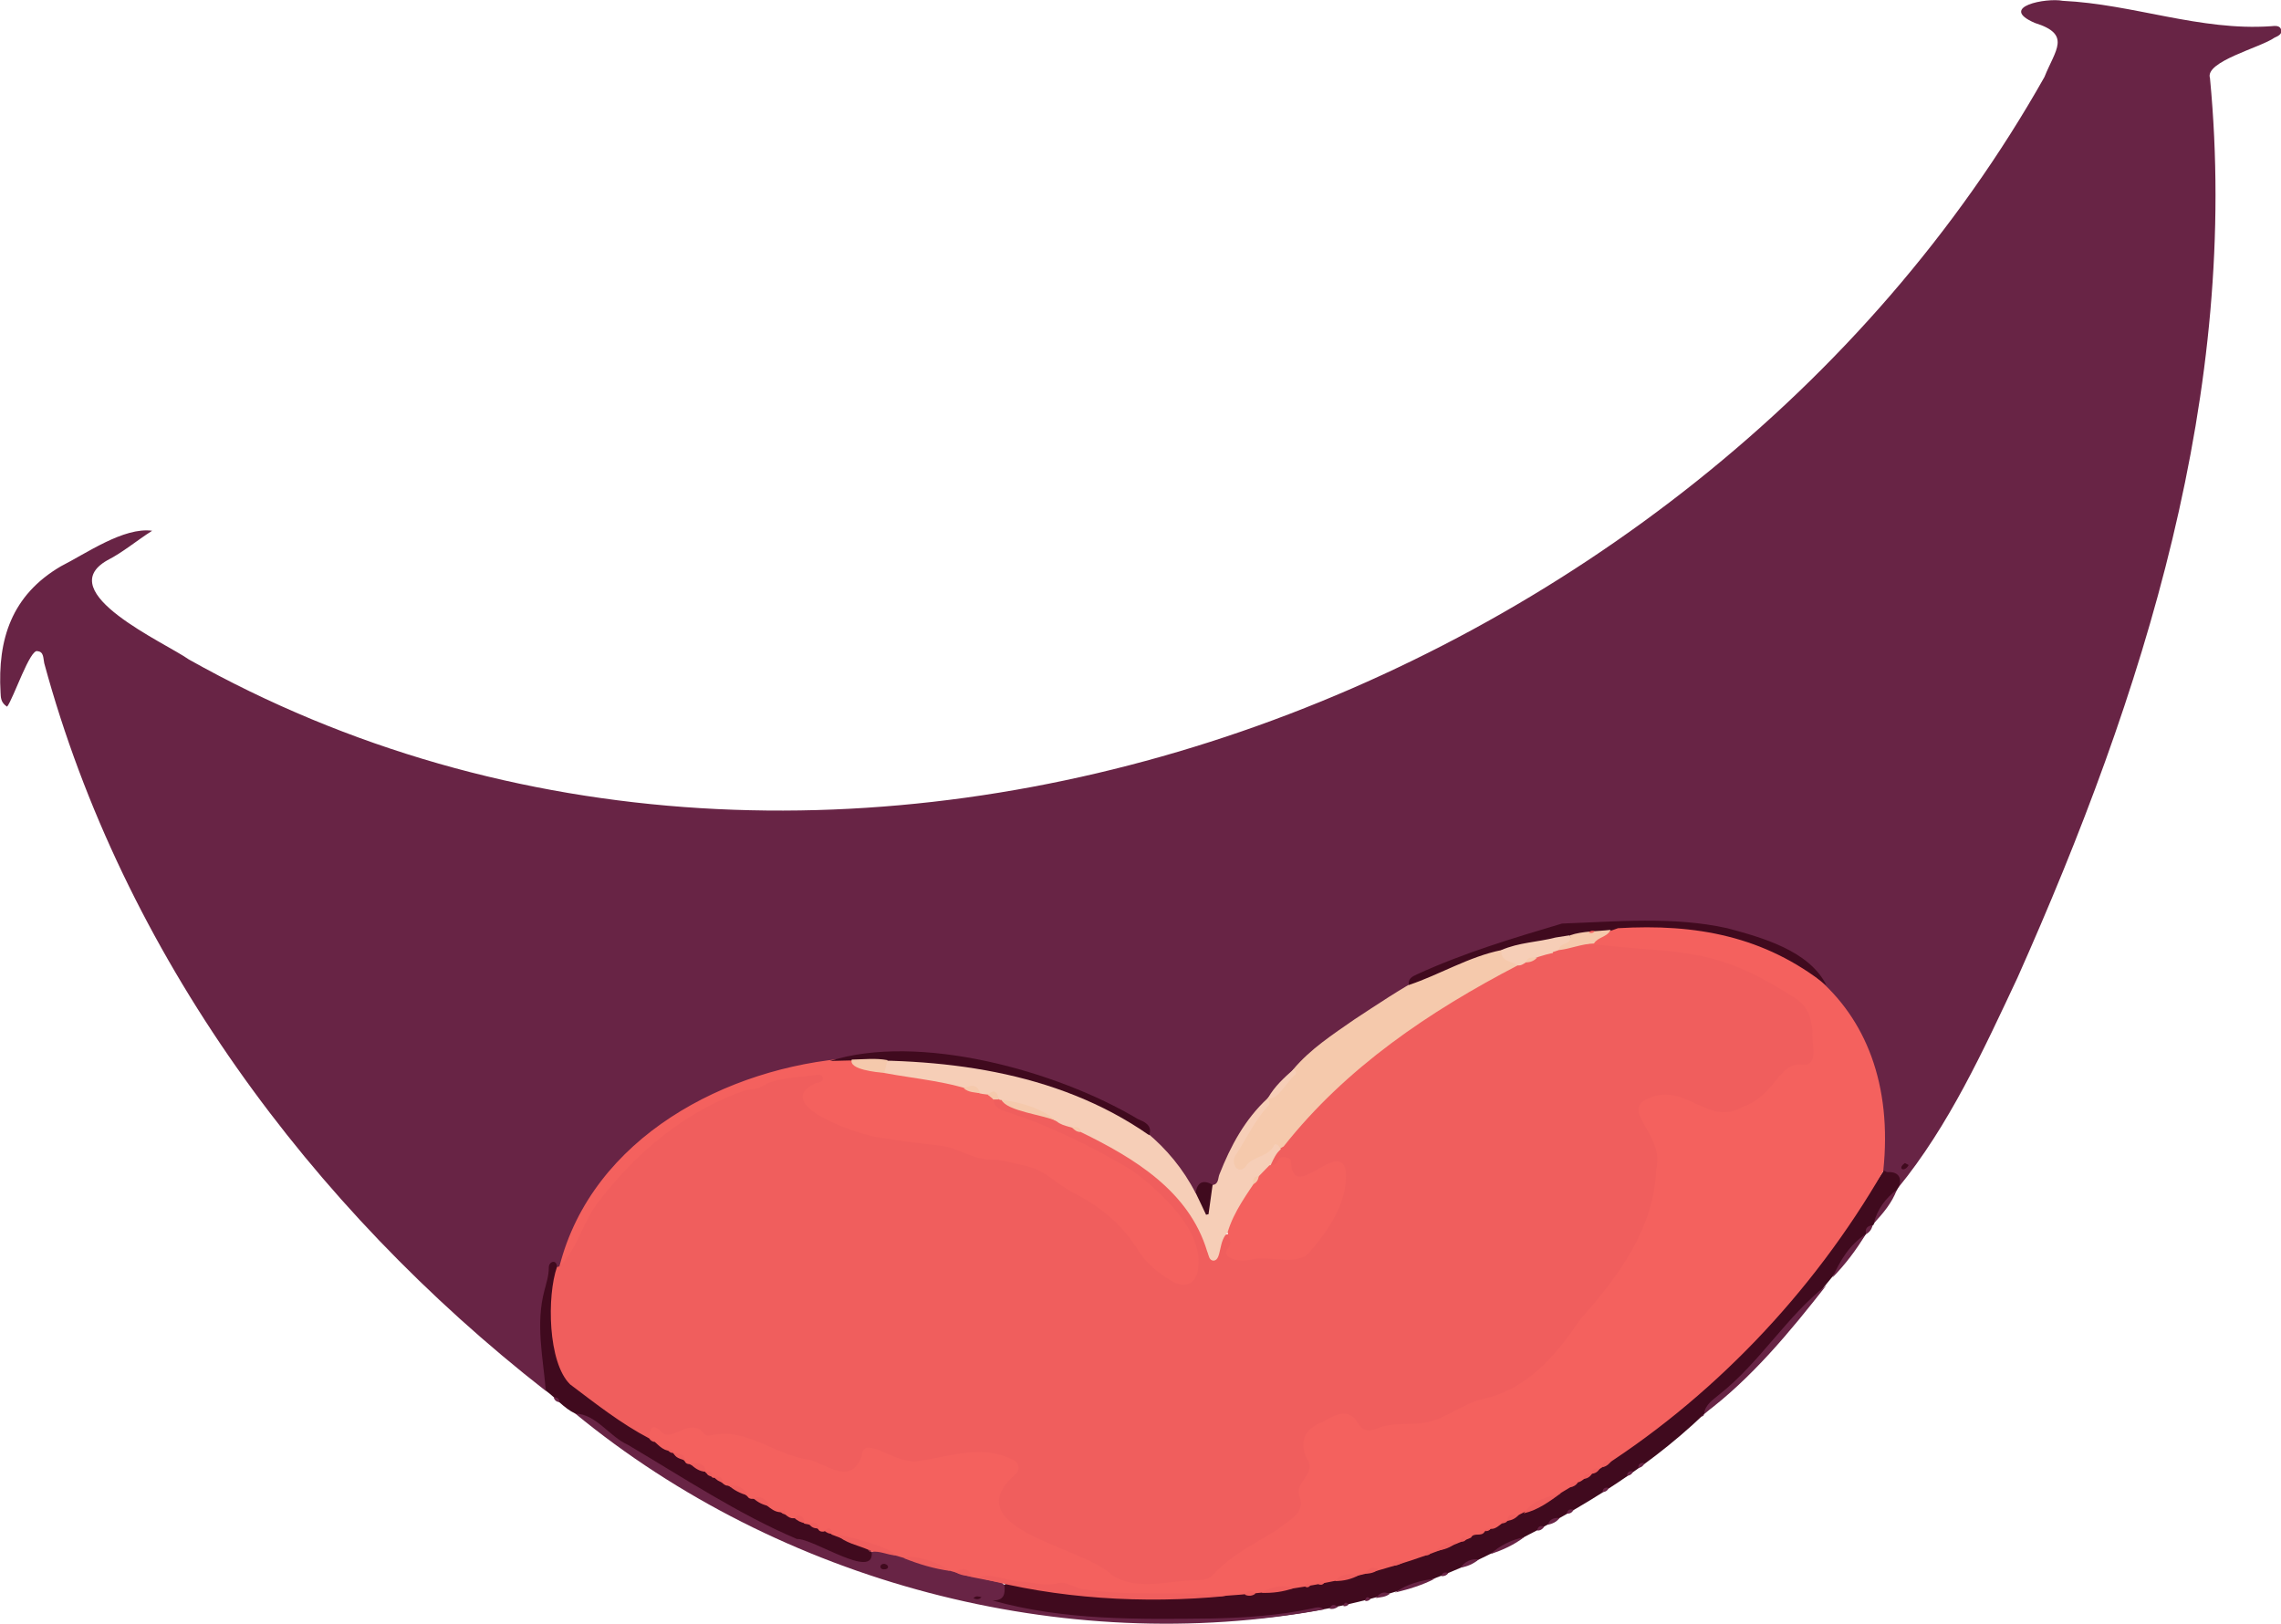 <?xml version="1.0" encoding="utf-8"?>
<!-- Generator: Adobe Illustrator 28.2.0, SVG Export Plug-In . SVG Version: 6.00 Build 0)  -->
<svg version="1.1" baseProfile="tiny" id="Layer_1" xmlns="http://www.w3.org/2000/svg" xmlns:xlink="http://www.w3.org/1999/xlink"
	 x="0px" y="0px" viewBox="0 0 835 594.5" overflow="visible" xml:space="preserve">
<g>
	<path fill="#682445" d="M199.8,509.2C113.7,442,45,349,16.2,242.8c-0.4-1.7-0.1-4.2-2.4-4.4c-2.7-1.3-8.9,17.4-11.2,20.3
		c-2.4-1.5-2.3-3.5-2.4-5.2c-1.1-19.4,4-35.6,22.1-46.2c9.3-4.7,23-14.4,33.4-13c-5.8,3.7-10.7,7.9-16.4,10.8
		c-20.6,11.7,21.4,30.3,29.8,36.3c235.1,132.2,551,14.3,679.3-213.2c4-10,10-15.6-3.5-19.8c-13.7-5.9,4.3-9.3,10.2-8.1
		c25.7,1.2,50.3,11.1,76.2,9.3c1.4-0.1,3.4-0.5,3.8,1.5c0.3,1.5-1.4,2.2-2.5,2.7c-5,3.6-25.6,8.7-23.6,14.8
		C820,143.3,784.8,254.2,738.5,358c-12.5,26.6-25,54-43.7,76.9c-0.3-3.6-4.1-4.2-5.8-6.6c2.8-46.1-22.3-87.8-71.8-89.3
		c-21.4-0.4-43.5-2.2-63.9,5.6c-12,5.4-26.2,7.2-36.6,15.7c-17.9,13.7-39.3,24.2-52.3,43.3c-8,7.1-12.3,16.5-16.6,26
		c-0.8,1.9-0.9,4.4-3.7,4.7c-2.7-0.6-4.7,0.7-6.5,2.6c-2.2-0.2-2.7-2.2-3.6-3.7c-3.4-5.4-6.7-10.9-12.3-14.4
		c-1.2-0.7-1.7-1.9-1.9-3.3c-0.2-2.3-1.9-3.4-3.6-4.5c-21.6-14.2-47-19.2-71.9-23.4c-13.5-2.4-27.2-0.8-39.9,1.5
		c-44.2,6.8-84.6,29.9-99.1,74.5c-1.2,0.9-3,0.7-3.1,2.7c-2.6,11.2-4.4,22.4-1.6,33.8C201.2,503,200.9,506.2,199.8,509.2z"/>
	<path fill="#400A1E" d="M689.6,428.5c0.5,0.2,0.9,0.6,1.4,0.6c4.6-0.3,5.6,3,3.5,6.4c-2.8,4.1-6.1,8-8.5,12.4
		c0,0.3-0.1,0.5-0.4,0.6c-18.6,24.6-38.9,48.2-61.7,69.1c-22.6,21.7-50.1,37.6-78.2,51.2c-38.1,19.1-80.9,26.4-123.5,24.6
		c-19.2-0.1-38.5-1.8-57.2-5.9c-2-0.7-3.1-1.6-0.9-3.2c1.5-1.1,2.2-2.9,3.5-4.2c3.3-1.3,6.6-0.2,9.8,0.3c37,5.7,74.7,5,111.2-2.4
		C576,558.7,641.3,501.3,689.6,428.5z"/>
	<path fill="#682445" d="M367.7,580.4c0.3,3.1-0.1,5.6-4.4,5.5c26.3,7.4,53.6,6.9,80.6,6.6c12.2-0.3,24.4-1.1,36.5-3.7
		c1.4-0.3,2.9-0.8,4.2,0.4c-95.5,17.6-199.1-10.1-274-71.7c3-2.4,5.4-0.2,7.5,1.4c29.5,20.5,60.6,39.4,94.8,50.7
		c6.7,2,4.7-5.1,14.4-1.4c10,3.6,20.4,6,30.7,8.4C361.2,578.3,365.3,577.1,367.7,580.4z"/>
	<path fill="#400A1E" d="M319.1,568.2c1.1,10.5-21.6-5.2-27.4-4.8c-21.6-9.2-41.6-22.5-61.9-34.5c-6.7-3-11.7-11.3-19.2-11.4
		c-4.2-2-7.1-5.7-10.8-8.4c-1-12.2-3.8-24.4-0.5-36.7c0.7-2.7,1.6-5.4,1.6-8.3c-0.1-2.2,2.7-3.3,3-0.5c0.8,2.6-0.5,4.9-0.7,7.3
		c0.1,11.4-1.5,26.4,7.1,35.1c22.3,17.2,46.4,31.9,71.5,44.6c7.7,3.5,15.3,7.3,23.4,9.7c4,1.9,7.9,4.3,12.1,5.8
		C318,566.7,318.8,567.3,319.1,568.2z"/>
	<path fill="#682445" d="M623.8,517.6c0.4-3.5,3.4-5.2,5.7-7.2c14.7-11.6,24.8-28.8,39.1-39.9C655.3,487.5,641,504.8,623.8,517.6z"
		/>
	<path fill="#682445" d="M670.8,467.7c2.8-6.2,6.2-12,12.2-15.9C679.5,457.6,675.5,462.9,670.8,467.7z"/>
	<path fill="#682445" d="M685.9,447.9c1.3-5.2,4.3-9.2,8.5-12.4C692.6,440.4,689.3,444.2,685.9,447.9z"/>
	<path fill="#682445" d="M545.6,568.9c3.6-3.2,7.7-5.2,12.4-6.2C554.3,565.5,550.1,567.5,545.6,568.9z"/>
	<path fill="#682445" d="M510.7,583c4.4-3.2,9.4-4.4,14.6-5.1C520.7,580.3,515.7,581.8,510.7,583z"/>
	<path fill="#682445" d="M534.6,573.9c1.7-2.2,3.8-3.4,6.7-3C539.4,572.5,537.1,573.5,534.6,573.9z"/>
	<path fill="#682445" d="M503.7,585c1.3-1.8,2.8-2.6,5-1.5C507.2,584.7,505.4,584.7,503.7,585z"/>
	<path fill="#682445" d="M566.6,558.2c0.7-2.2,2.3-2.6,4.3-2.5C569.9,557.1,568.4,557.8,566.6,558.2z"/>
	<path fill="#682445" d="M683.1,451.8c-0.5-2.1,0.5-3,2.4-3.3C685.2,450,684.4,451.1,683.1,451.8z"/>
	<path fill="#682445" d="M486.7,588.9c0.7-1.6,1.7-1.8,3-0.6C488.7,588.9,487.8,589.2,486.7,588.9z"/>
	<path fill="#682445" d="M202.7,511.6c1.3-0.1,2,0.4,2.1,1.7C203.7,513.2,203,512.6,202.7,511.6z"/>
	<path fill="#682445" d="M595.6,540.2c0.1-1.3,0.9-1.8,2.2-1.6C597.5,539.6,596.7,540.2,595.6,540.2z"/>
	<path fill="#682445" d="M562.7,560.3c0.3-1.6,1.2-1.9,2.6-1.4C564.7,559.8,563.8,560.4,562.7,560.3z"/>
	<path fill="#682445" d="M527.6,577c0.4-1.4,1.4-1.6,2.6-1.1C529.6,576.7,528.7,577.1,527.6,577z"/>
	<path fill="#682445" d="M599.7,537.3c0.1-1.5,0.9-1.9,2.3-1.7C601.5,536.7,600.8,537.3,599.7,537.3z"/>
	<path fill="#682445" d="M573.6,554.1c0.2-1.4,1.1-1.8,2.4-1.4C575.6,553.7,574.7,554.2,573.6,554.1z"/>
	<path fill="#682445" d="M586.6,546.2c0.2-1.4,1-1.8,2.3-1.5C588.5,545.7,587.7,546.2,586.6,546.2z"/>
	<path fill="#682445" d="M499.7,586c0.3-1.3,0.9-1.8,2-0.6C501.1,585.9,500.5,586.3,499.7,586z"/>
	<path fill="#682445" d="M491.7,587.9c0.4-1.2,1-1.7,2-0.5C493.1,587.9,492.4,588.2,491.7,587.9z"/>
	<path fill="#682445" d="M622.7,518.5c0.4-0.3,0.7-0.6,1.1-0.9C623.7,518.3,623.4,518.6,622.7,518.5z"/>
	<path fill="#F05E5D" d="M237.7,526.6c-10.5-5.5-19.7-12.8-29-19.8c-8.2-8-8.5-32.5-4.8-43c0.3,0,0.6-0.1,0.9-0.2
		c15-36.8,48.7-65.1,88.4-70.9c2.7-0.1,7.4-1.6,8.7,1.5c1,2.8-2.1,3.2-4,4.1c-11.4,10.8,32.5,19.4,39.4,19
		c9.4-0.2,17.4,5.5,26.6,6.1c14.8,0.5,25.8,10.4,38.1,17.3c11.2,6.7,15.7,19.9,26.8,26.5c4.9,3.2,8.4,1.2,8.6-4.7
		c1.2-8.8-5.3-14.3-10-20.9c-7.6-10.4-19.1-15.3-29.9-21c-9.6-5.1-19.5-9.3-29.9-12.5c-2.4-0.8-4.8-1.9-4.2-5.2
		c0.8-1.1,2.4-1.1,3.5-0.5c20.8,8.4,42.6,15.1,59.9,30.2c7.4,6.3,11.4,14.6,15.3,23.1c0.7,1.1,0.5,3.1,2.1,3.2
		c2-2.2,0.9-7.2,5.9-7.1c1.2,1.1,1.7,2.6,1.3,4.1c-1.2,4.3,1.6,4.6,4.5,4.3c5.8-0.6,11.6-0.4,17.4-0.2c8.1,0.1,22.1-25.5,17.1-32.2
		c-3.3-2.1-7.3,2.1-10.4,3.2c-9.1,4.8-6.9-7.7-11.7-4.3c-1,0.8-2.1,1.1-3.3,0.5c-1.6-3.4,1-5,2.9-6.9c23.9-29.2,53.3-51.2,87.4-67
		c22.6-11.1,30-7.8,53.8-6.8c18.8,1.5,35.3,8.7,50.7,19c6.4,4.6,5.1,13.9,5.2,20.9c-0.1,3-1.5,4.7-4.6,4.8c-4.1,0-6.9,2.2-9,5.4
		c-4,6.1-10.2,8.9-16.6,11.4c-9,3.7-15.9-5.5-24.7-5.5c-6.5-1.1-11.4,4.9-6.1,9.9c3.6,4.9,4,10.7,3.6,16.3
		c-0.7,24.1-16.6,41.6-30.6,59.7c-5.8,8.6-13.9,15.2-22.2,21.3c-6.6,3.9-15,3.5-21.2,8.5c-4.3,2.9-9.4,3.5-14.2,4.5
		c-5.7,1.1-11.6,0.9-17.3,2.3c-2.5,0.6-4.3-1.1-6-2.8c-3.7-6.6-20.9,1.7-16.8,10.3c3.6,7.2-2,9.4-2,15c1.5,13.5-16,15.9-23.8,23.2
		c-11.5,12.5-26.2,10.7-40.8,10.2c-2.3,0-4.4-1.4-6.3-2.8c-10-9.6-53.5-16.4-38.7-36c4.1-5.2,3.7-6.8-2.8-7.7
		c-13.9-3.8-28,7.5-41.4-0.8c-3-1.8-5.3-2.3-7.7,1.7c-3.8,6.3-7.9,6.8-14.4,2.9c-8.3-3.4-17.2-4.7-25.3-8.9
		c-11.2-4.2-23.7-2.5-35.1-3.7C239.2,524.6,238.8,526.1,237.7,526.6z"/>
	<path fill="#F4615E" d="M237.7,526.6c0.2-3.7,1-6.1,4.7-2.1c3.8,3.4,10.4-6.1,15.4,0.4c0.7,0.8,1.8,0.7,2.8,0.5
		c13-2.8,23.3,7.5,35.8,9c7.2,2.2,15.3,9.4,19.1-1.6c0.6-8.3,12.9,4.3,21.7,1.9c11.1-1.7,22.3-5.8,33.2-0.5c2.8,1.2,3.6,4,0.4,6.3
		c-20.5,19.5,26.5,25.9,36.2,36.1c9.4,6.1,21.2,1.8,31.6,1.9c2-0.1,4.2-0.5,5.5-2c6.6-7.3,15.4-11.5,23.5-16.5
		c3.6-3.2,10.5-6,8.2-11.9c-2.3-6,6.7-8.2,2.4-14.5c-2.7-6.1-0.4-10.7,6.1-13.1c4.1-2.5,9.5-5.2,12.6,0.2c1.9,3.1,4.1,3.6,7.1,2.3
		c5.7-2.4,11.8-1.2,17.7-2.2c7.8-1.4,13.6-6.9,21-8.6c16.8-3.8,26.7-15.9,35.8-29.2c14.1-16,26.9-33,27.8-55
		c3.3-13.5-15.4-22.3-0.9-26.6c12-4,20.9,11,32.5,3.8c11.8-3.8,13.4-16.8,21.9-15.4c6.4,0.6,3.1-8.3,3.7-12.2
		c-0.5-5.5-1.9-9.9-7.8-13.1c-28.9-18.5-41.1-15.2-72.3-18.8c0-4.5,5.4-3.2,6.5-6.3c60-7.2,106.2,25.8,99.5,89.3
		c-25.8,44.7-63.3,84-106.9,111l0,0c-1.9,0.6-3.1,2.7-5,3c-8.1,5.6-17.5,9.6-25.9,14.2l0-0.1c-2.2,0.5-3.4,3.1-6,2.9
		c-0.6,0.5-1.6,0.3-2.1,1c-1.2,2.1-4,0.1-5,2.2c-57.6,25.1-121.2,26.9-183,14.4c-16.7-5-34.4-9.1-51-15.5c-0.8-0.8-1.6-1.8-3-1.1
		c-0.8,0.1-1.6-0.1-2-0.9c-1.3-1.3-3.2-1.7-5-2c-1.1-1.1-2.3-2.1-4-2c-2.1,0.2-3-2-4.9-2.2c-3.9-0.2-5.9-4.8-10-4.9
		c-0.9,0.1-1.6-0.2-2-0.9c-2-2-4.7-2.7-7.1-3.9c-2.2,0-3.1-3.2-5.6-2.9c-0.8-0.6-1.4-1.6-2.5-1.8l0,0c-1.4-2.3-4-2.1-6-3.2
		c-0.8,0-1.4-0.3-1.7-1c-1-1.5-3-1.6-4.2-2.9l0.1,0.1c-0.4-1.1-1.5-0.9-2.3-1.2C241.4,530.3,240.1,527.5,237.7,526.6z"/>
	<path fill="#F4615E" d="M363.7,402.5c0.2,3.2,2.7,3.8,5.1,4.6c16.1,5.3,31.1,12.7,45.7,21.4c10.2,7.6,25.3,21.4,24.2,34.5
		c-0.1,6.6-4.4,9.2-9.9,5.9c-4.9-2.9-9.4-6.6-12.3-11.4c-5.8-9.4-13.9-15.9-23.5-20.8c-5.9-3-10.4-8.3-17.2-9.8
		c-4.4-0.9-8.6-2.4-13.1-2.4c-6.7,0-12.1-4.4-18.6-5.1c-7.2-0.8-14.4-1.7-21.6-2.9c-7-0.5-41-12.1-24-19.9c1.1-0.3,2.7-0.4,2.7-1.7
		c-0.1-2-2-1.5-3.1-1.3c-6.6,1.1-13.4,0.5-19.5,4.3c-1.7,1-4.2,0.7-6.2,1.4c-21.4,7.4-39.5,22.6-53.1,40.4
		c-5.9,7.3-7.8,17.4-14.5,23.9c12-47.2,61.2-73,106.8-76.3c12,7.8,27.8,4,40.8,10.1C355.8,399.7,362.2,397.9,363.7,402.5z"/>
	<path fill="#F5C9AC" d="M555.6,353.4c-32.3,16.8-62.9,37.4-85.7,66.3c-4.2,2.4-8.5,4.8-12.5,7.5c-1.7,1-3.2,2.8-5.3,1.1
		c-2.1-1.8-2-4.3-0.7-6.3c3.6-5.3,6.2-11.3,10.4-16.2c0.9-1.1,2.4-1.9,2.1-3.7c3.8-3,7-6.5,9.5-10.6c6.3-7.5,14.5-12.8,22.4-18.3
		c16.5-10.8,33.7-22.8,53.5-26C550.9,349.8,554.3,350.5,555.6,353.4z"/>
	<path fill="#F6CEB7" d="M464,402.1c0.6,0.9,1.1,2,0.3,2.7c-5.1,5.4-8.1,12.4-12.2,18.4c-1.7,3.7,1.9,7.3,4.4,3.1
		c2.7-3.1,7.8-2.8,9.9-7c0.6-1.2,1.9,0.4,2.5,1.4c-3.5,2.9-3.6,8.1-7.3,10.7c-4.6,5.9-6.9,13.8-12,19.7c-3.7,2.9-2.3,10.2-5.3,10.4
		c-1.8,0-1.8-2.1-2.4-3.4c-6.6-22-26.6-34.1-46.1-43.6c-2.6-2.2-6.4-1.8-9-4c-6.3-3.7-13.7-4.6-20.2-7.8c-0.3,0-0.6,0-0.8-0.2
		c-1.8-2.1-4.6-1.6-7-2.2c-10.8-4.4-23.5-5.3-35.1-7.5c-2.9-8,10.8-5.5,15.2-5.3c36.9,4,80.4,13.4,98.8,49.3c2.1,1,2.5,3.3,3.7,5.2
		c0.6-2.9,0.1-6.1,2.5-8.2c2.3-0.3,1.9-2.5,2.5-3.9C450.5,419.5,455.7,409.8,464,402.1z"/>
	<path fill="#400A1E" d="M549.7,347.8c-12,2.4-22.6,9-34,12.8c-0.3-2.3,1.2-3.1,3-3.9c17.2-7.9,35.3-13.3,53.1-18.6
		c19.9-0.7,40.6-2.7,60.5,1.7c12.7,3.4,30,8.2,36.3,20.9c-22.7-18-47.8-22.6-76.3-20.9c-5.6,2.2-11.6,2.8-17.5,3.7
		C566.4,344.5,558.4,348.2,549.7,347.8z"/>
	<path fill="#400A1E" d="M420.7,415.6c-34.2-23.9-76.9-28.6-116.9-27.2c32.5-10.3,82.8,3.4,112.8,21.3
		C418.7,410.6,422,411.8,420.7,415.6z"/>
	<path fill="#400A1E" d="M443.9,433.7c-0.5,3.6-1,7.2-1.5,10.8c-0.3,0.1-0.6,0.1-0.9,0.2c-1.3-2.7-2.5-5.4-3.8-8
		C438.3,432.7,440.4,431.8,443.9,433.7z"/>
	<path fill="#F6CEB7" d="M473.5,391.5c0.8,0.5,1.3,1.2,0.6,2c-2.6,1.8-6.7,10-9.9,8.4C466.6,397.7,470,394.6,473.5,391.5z"/>
	<path fill="#400A1E" d="M698.7,426.5c-1.6,2.9-4.3,1.3-1.4-0.7C697.5,425.8,698,426.2,698.7,426.5z"/>
	<path fill="#F05E5D" d="M357.8,577.4c5.5-1.6,10.5,1.3,15.8,1.6c4.5,0.2,9,1.7,13.7,0.6c3.2-0.8,5.8,1.7,9,2.1
		c17.4,3,35.3,0.4,52.4,2.6C418.8,587.2,386.8,585.3,357.8,577.4z"/>
	<path fill="#F05E5D" d="M557.8,554c3.3-4.9,8.7-5.9,13.8-7.5C567.3,549.6,563.1,552.8,557.8,554z"/>
	<path fill="#F05E5D" d="M461.7,583.1c3.7-2.3,7.7-3.1,11.9-1.7C469.8,582.7,465.8,583.3,461.7,583.1z"/>
	<path fill="#F05E5D" d="M488.7,578.8c2.4-3,5.7-2.7,9-2.3C494.9,578.1,491.9,578.8,488.7,578.8z"/>
	<path fill="#F05E5D" d="M525.8,567.7c2-2.2,4.4-3.4,7.4-3.1C531.1,566.6,528.5,567.4,525.8,567.7z"/>
	<path fill="#F05E5D" d="M499.7,576.1c1.2-2,2.8-2.8,5-1.6C503.2,575.7,501.6,576.1,499.7,576.1z"/>
	<path fill="#F05E5D" d="M455.7,583.8c1.1-1.9,2.5-1.6,3.9-0.4C458.4,584.3,457.1,584.4,455.7,583.8z"/>
	<path fill="#F05E5D" d="M586.7,537.1c-0.1-2.6,1.5-2.8,3.4-2.5C589.2,535.8,588.2,536.8,586.7,537.1z"/>
	<path fill="#F05E5D" d="M509.7,573.2c0.7-2.6,2.8-1.5,4.4-1.6C512.8,572.6,511.4,573.2,509.7,573.2z"/>
	<path fill="#F05E5D" d="M551.8,556.7c0.2-3.1,2.5-1.9,4.2-2.1C554.8,555.8,553.5,556.6,551.8,556.7z"/>
	<path fill="#F05E5D" d="M582.7,539.5c0.1-2.1,1.6-2,3-2C585,538.7,584.1,539.4,582.7,539.5z"/>
	<path fill="#F05E5D" d="M574.7,544.5c0.1-2,1.6-2,3-1.9C577,543.7,576,544.3,574.7,544.5z"/>
	<path fill="#F05E5D" d="M579.7,541.4c0.2-2,1.6-1.9,3.1-1.9C582,540.7,581,541.3,579.7,541.4z"/>
	<path fill="#F05E5D" d="M521.7,569.3c0.3-1.4,0.7-2.3,2-0.7C523.2,569.3,522.5,569.5,521.7,569.3z"/>
	<path fill="#F05E5D" d="M534.7,564.3c0.3-1.4,0.7-2.3,2-0.8C536.2,564.3,535.5,564.5,534.7,564.3z"/>
	<path fill="#F05E5D" d="M482.7,580c0.4-1.3,1-1.8,2-0.5C484.2,580.2,483.5,580.3,482.7,580z"/>
	<path fill="#F05E5D" d="M477.7,580.8c0.4-1.2,1-1.6,2-0.4C479.1,581.1,478.5,581.3,477.7,580.8z"/>
	<path fill="#F05E5D" d="M543.7,560.5c0.5-0.9,1.2-1,2.1-1C545.3,560.3,544.6,560.6,543.7,560.5z"/>
	<path fill="#F05E5D" d="M549.8,557.7c0.3-1.1,1.1-1.2,2.1-1.1C551.4,557.5,550.6,557.6,549.8,557.7z"/>
	<path fill="#F05E5D" d="M538.7,562.7c0.5-0.3,1-0.7,1.5-1.1C539.8,562,539.3,562.3,538.7,562.7z"/>
	<path fill="#F05E5D" d="M518.8,570.2c0.4-0.2,0.9-0.4,1.3-0.6C519.6,569.8,519.2,570,518.8,570.2z"/>
	<path fill="#F05E5D" d="M306.1,561.7c3.8,0.5,20.7,4.9,21.6,7.7c-2.9-0.2-5.6-1.7-8.6-1.3c-0.6,0.1-1-0.3-1.3-0.8
		C313.8,565.6,309.4,564.9,306.1,561.7z"/>
	<path fill="#F05E5D" d="M330.8,570.4c3.3-1.8,13.9,2,17,4.7C341.9,574.3,336.3,572.6,330.8,570.4z"/>
	<path fill="#F05E5D" d="M349.7,575.5c2.6-1.6,4.7-1.8,6,1.6C353.6,576.9,351.6,576.7,349.7,575.5z"/>
	<path fill="#400A1E" d="M323.8,572.5c1.8,0.4,1.7,2.1-0.2,2C321.8,574.6,321.8,572.4,323.8,572.5z"/>
	<path fill="#400A1E" d="M356.3,585.1c1.1-1.1,1.9-0.6,3-0.4C358.1,585.9,357.3,585.4,356.3,585.1z"/>
	<path fill="#F05E5D" d="M266.6,543.6c3,0.1,5.8,0.7,7.1,3.9C271.1,546.7,268.6,545.6,266.6,543.6z"/>
	<path fill="#F05E5D" d="M275.8,548.5c3-1.1,4.8,0.4,6,2.9C279.5,551,277.5,550.1,275.8,548.5z"/>
	<path fill="#F05E5D" d="M252.4,535.6c2.5,0.2,5.5-0.6,6,3.2C255.9,538.7,254.1,537.3,252.4,535.6z"/>
	<path fill="#F05E5D" d="M290.7,555.6c2.5-1.8,3.4-0.2,4,2C293.2,557.4,291.8,556.7,290.7,555.6z"/>
	<path fill="#F05E5D" d="M246.5,531.7c1.6,0.7,4.1,0.1,4.2,2.9C249,534,247.2,533.8,246.5,531.7z"/>
	<path fill="#F05E5D" d="M296.1,557.7c1.6-0.2,3.3-0.7,3.6,1.8C298.2,559.6,296.9,559.2,296.1,557.7z"/>
	<path fill="#F05E5D" d="M261.3,540.7c1.6-0.1,3.3-0.4,3.3,2C263.3,542.5,262.2,541.7,261.3,540.7z"/>
	<path fill="#F05E5D" d="M301.8,560.4c1.7-1.6,2.6-1,3,1.1C303.6,561.6,302.6,561.1,301.8,560.4z"/>
	<path fill="#F05E5D" d="M285.8,553.4c1.4-1.4,1.7-0.3,2,0.9C286.9,554.4,286.2,554.1,285.8,553.4z"/>
	<path fill="#F05E5D" d="M258.5,538.9c1.5-0.5,2.2,0.2,2.3,1.6C259.6,540.4,258.8,540,258.5,538.9z"/>
	<path fill="#F05E5D" d="M237.7,526.6c1,0,1.7,0.2,1.9,1.3C238.8,527.7,238.1,527.4,237.7,526.6z"/>
	<path fill="#F05E5D" d="M244.3,530.7c1-0.1,2-0.1,2.3,1.2C245.5,532,244.9,531.4,244.3,530.7z"/>
	<path fill="#682445" d="M317.8,567.4c0.6-0.1,1,0.2,1.2,0.8C318.6,567.9,318.2,567.7,317.8,567.4z"/>
	<path fill="#F4615E" d="M460.8,430.6c1.3-1.3,2.6-2.7,3.9-4c1.4,0,2.6-0.2,3.2-1.8c0.6-1.6,2.1-1.3,3.4-1c1.5,0.3,1.2,1.7,1.4,2.8
		c1.4,12.9,17.7-9.6,19.9,1.9c1,11.5-6.2,21.8-13.4,30.1c-4.7,5.2-14.9,0.6-21.9,2.7c-2.6,0.6-9.8-0.1-8.2-3.8
		c2.4-2.3,0.7-4.2,0.3-6.4C451.7,443.4,456.6,437,460.8,430.6z"/>
	<path fill="#F6CEB7" d="M569.5,343.2c1.7-0.3,3.4-0.5,5.1-0.8c2.6,4.6-2.9,3.3-3.9,5.4c-0.7,0.2-1.5,0.5-2.2,0.7l-0.2,0.4
		c-3.2,0.7-6.7,1.7-9.7,3.4c-0.9,0.6-1.9,1.3-3.1,1.1c-2.1-1.7-6.3-1.2-5.9-5.6C556,345,563,344.9,569.5,343.2z"/>
	<path fill="#F5C9AC" d="M570.8,347.8c-0.4-3,5.2-1.7,3.9-5.4c4.8-1.6,9.9-1.4,14.9-2c-1.2,2.7-4.7,2.6-6.1,5
		C579.1,345.5,575.1,347.3,570.8,347.8z"/>
	<path fill="#F5C9AC" d="M366.6,402.6c7.3,1,14.3,2.9,20.2,7.8C382,408.1,368.5,406.8,366.6,402.6z"/>
	<path fill="#F5C9AC" d="M361.6,400.8c2.6-2.5,3.5-0.7,4.1,1.7c-0.7,0-1.3,0-2,0C363,401.9,362.3,401.3,361.6,400.8z"/>
	<path fill="#F5C9AC" d="M558.7,352.3c0.5-2.4,2.5-1.6,4-1.7C561.6,351.7,560.3,352.3,558.7,352.3z"/>
	<path fill="#F5C9AC" d="M392.4,412.7c1.5-0.1,3-0.4,3.3,1.7C394.3,414.5,393.3,413.7,392.4,412.7z"/>
	<path fill="#F5C9AC" d="M567.9,348.9c0.2-0.2,0.4-0.3,0.7-0.4c0,0-0.3,0.4-0.3,0.4L567.9,348.9z"/>
	<path fill="#F5C9AC" d="M311.8,387.9c4.4-0.1,8.8-0.6,13.1,0.2c-0.4,1.6-0.8,3.1-1.2,4.7C321,392.5,310.6,391.6,311.8,387.9z"/>
	<path fill="#F5C9AC" d="M352.8,398.4c2.6-1.3,4.9-1.6,6,1.8C356.7,399.9,354.5,399.9,352.8,398.4z"/>
	<path fill="#F5C9AC" d="M460.8,430.6c-0.2,1.3-0.8,2.4-2.1,2.9C458.7,432,458.7,430.6,460.8,430.6z"/>
	<path fill="#F4615E" d="M583.8,340.9c-0.6,0.7-1.4,0.8-2.2,0.5C582.2,340.7,582.9,340.6,583.8,340.9z"/>
	<path fill="#F5C9AC" d="M569.5,343.2c-0.4,0.1-0.7,0.2-1.1,0.2C568.8,343.4,569.2,343.3,569.5,343.2z"/>
</g>
</svg>
